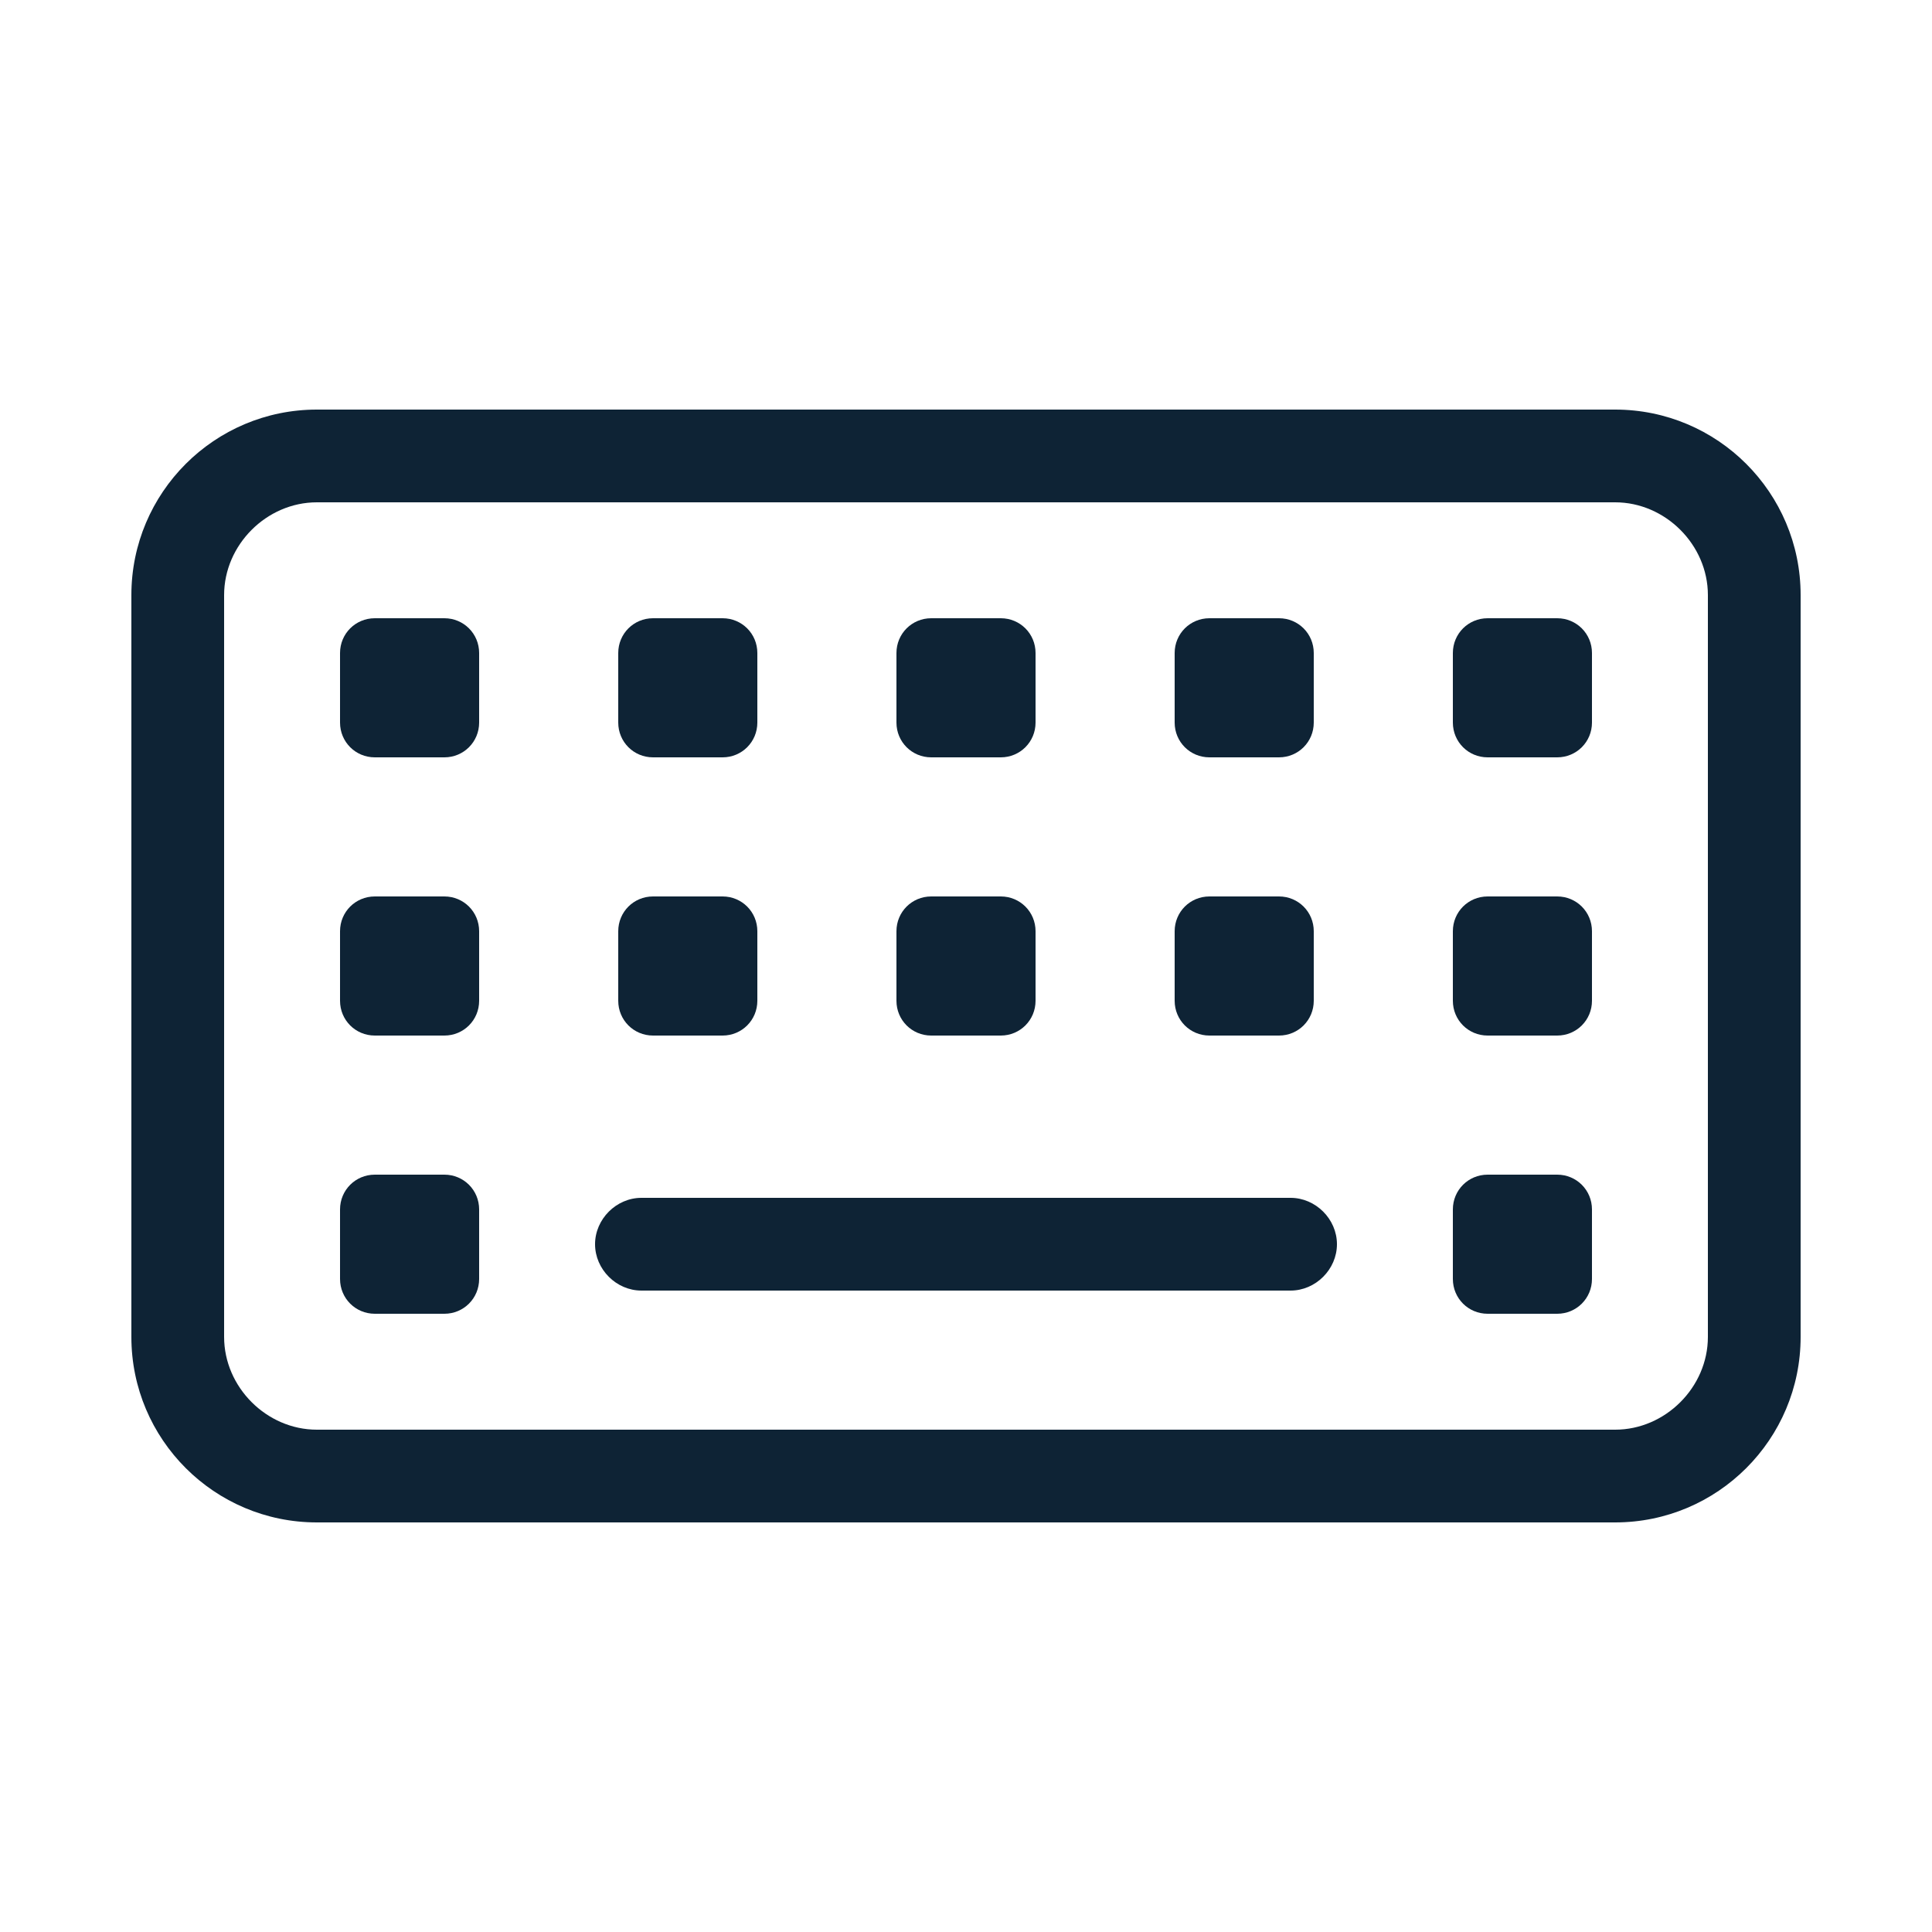 <?xml version="1.0" encoding="utf-8"?>
<!-- Generator: Adobe Illustrator 28.0.0, SVG Export Plug-In . SVG Version: 6.00 Build 0)  -->
<svg version="1.1" id="Layer_1" xmlns="http://www.w3.org/2000/svg" xmlns:xlink="http://www.w3.org/1999/xlink" x="0px" y="0px"
	 viewBox="0 0 100 100" style="enable-background:new 0 0 100 100;" xml:space="preserve">
<style type="text/css">
	.st0{fill:#0E2335;}
</style>
<path class="st0" d="M33.8,39.2h3.6c1,0,1.8-0.8,1.8-1.8v-3.6c0-1-0.8-1.8-1.8-1.8h-3.6c-1,0-1.8,0.8-1.8,1.8v3.6
	C32,38.4,32.8,39.2,33.8,39.2z M48.2,53.6h3.6c1,0,1.8-0.8,1.8-1.8v-3.6c0-1-0.8-1.8-1.8-1.8h-3.6c-1,0-1.8,0.8-1.8,1.8v3.6
	C46.4,52.8,47.2,53.6,48.2,53.6z M33.8,53.6h3.6c1,0,1.8-0.8,1.8-1.8v-3.6c0-1-0.8-1.8-1.8-1.8h-3.6c-1,0-1.8,0.8-1.8,1.8v3.6
	C32,52.8,32.8,53.6,33.8,53.6z M62.6,39.2h3.6c1,0,1.8-0.8,1.8-1.8v-3.6c0-1-0.8-1.8-1.8-1.8h-3.6c-1,0-1.8,0.8-1.8,1.8v3.6
	C60.8,38.4,61.6,39.2,62.6,39.2z M48.2,39.2h3.6c1,0,1.8-0.8,1.8-1.8v-3.6c0-1-0.8-1.8-1.8-1.8h-3.6c-1,0-1.8,0.8-1.8,1.8v3.6
	C46.4,38.4,47.2,39.2,48.2,39.2z M23,60.8h-3.6c-1,0-1.8,0.8-1.8,1.8v3.6c0,1,0.8,1.8,1.8,1.8H23c1,0,1.8-0.8,1.8-1.8v-3.6
	C24.8,61.6,24,60.8,23,60.8z M62.6,53.6h3.6c1,0,1.8-0.8,1.8-1.8v-3.6c0-1-0.8-1.8-1.8-1.8h-3.6c-1,0-1.8,0.8-1.8,1.8v3.6
	C60.8,52.8,61.6,53.6,62.6,53.6z M23,32h-3.6c-1,0-1.8,0.8-1.8,1.8v3.6c0,1,0.8,1.8,1.8,1.8H23c1,0,1.8-0.8,1.8-1.8v-3.6
	C24.8,32.8,24,32,23,32z M80.6,46.4H77c-1,0-1.8,0.8-1.8,1.8v3.6c0,1,0.8,1.8,1.8,1.8h3.6c1,0,1.8-0.8,1.8-1.8v-3.6
	C82.4,47.2,81.6,46.4,80.6,46.4z M23,46.4h-3.6c-1,0-1.8,0.8-1.8,1.8v3.6c0,1,0.8,1.8,1.8,1.8H23c1,0,1.8-0.8,1.8-1.8v-3.6
	C24.8,47.2,24,46.4,23,46.4z M83.6,21.2H16.4c-5.3,0-9.6,4.3-9.6,9.6v38.4c0,5.3,4.3,9.6,9.6,9.6h67.2c5.3,0,9.6-4.3,9.6-9.6V30.8
	C93.2,25.5,88.9,21.2,83.6,21.2z M88.4,69.2c0,2.6-2.2,4.8-4.8,4.8H16.4c-2.6,0-4.8-2.2-4.8-4.8V30.8c0-2.6,2.2-4.8,4.8-4.8h67.2
	c2.6,0,4.8,2.2,4.8,4.8V69.2z M80.6,32H77c-1,0-1.8,0.8-1.8,1.8v3.6c0,1,0.8,1.8,1.8,1.8h3.6c1,0,1.8-0.8,1.8-1.8v-3.6
	C82.4,32.8,81.6,32,80.6,32z M66.8,62H33.2c-1.3,0-2.4,1.1-2.4,2.4s1.1,2.4,2.4,2.4h33.6c1.3,0,2.4-1.1,2.4-2.4S68.1,62,66.8,62z
	 M80.6,60.8H77c-1,0-1.8,0.8-1.8,1.8v3.6c0,1,0.8,1.8,1.8,1.8h3.6c1,0,1.8-0.8,1.8-1.8v-3.6C82.4,61.6,81.6,60.8,80.6,60.8z"/>
</svg>
